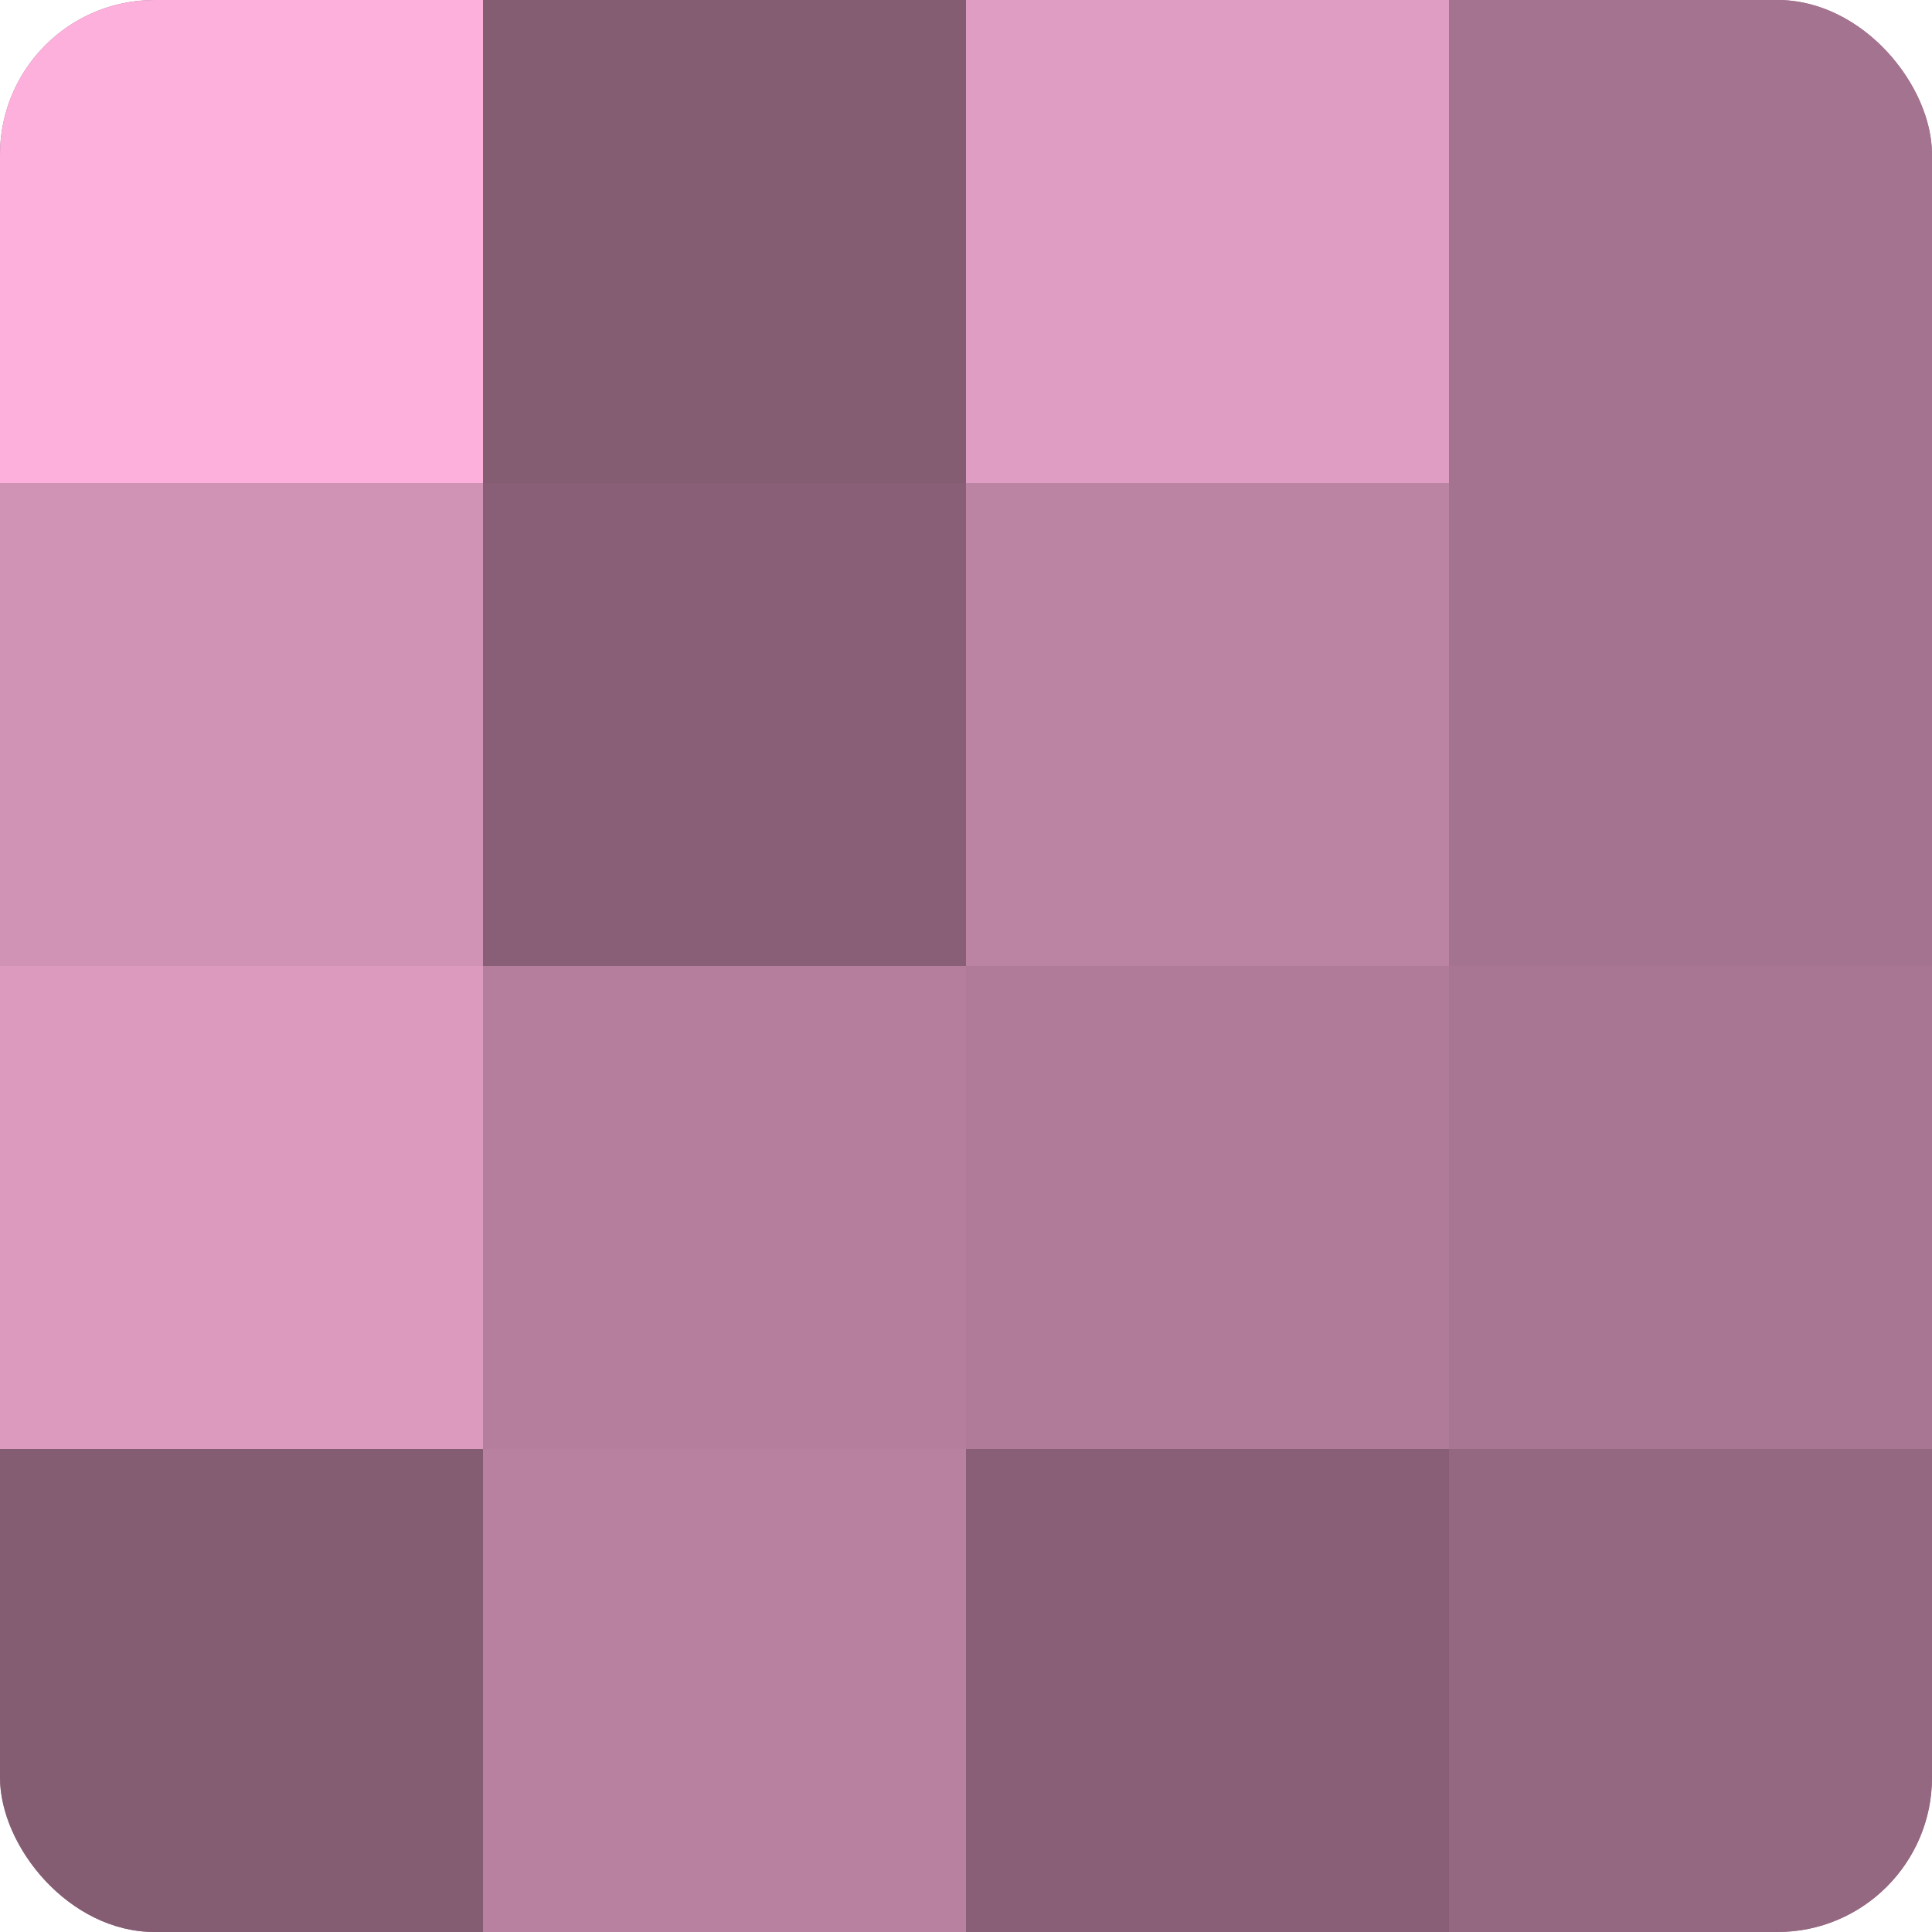 <?xml version="1.0" encoding="UTF-8"?>
<svg xmlns="http://www.w3.org/2000/svg" width="60" height="60" viewBox="0 0 100 100" preserveAspectRatio="xMidYMid meet"><defs><clipPath id="c" width="100" height="100"><rect width="100" height="100" rx="8" ry="8"/></clipPath></defs><g clip-path="url(#c)"><rect width="100" height="100" fill="#a0708b"/><rect width="25" height="25" fill="#fcb0db"/><rect y="25" width="25" height="25" fill="#d092b5"/><rect y="50" width="25" height="25" fill="#dc9abf"/><rect y="75" width="25" height="25" fill="#845d73"/><rect x="25" width="25" height="25" fill="#845d73"/><rect x="25" y="25" width="25" height="25" fill="#885f76"/><rect x="25" y="50" width="25" height="25" fill="#b47e9c"/><rect x="25" y="75" width="25" height="25" fill="#b881a0"/><rect x="50" width="25" height="25" fill="#e09dc3"/><rect x="50" y="25" width="25" height="25" fill="#bc84a3"/><rect x="50" y="50" width="25" height="25" fill="#b07b99"/><rect x="50" y="75" width="25" height="25" fill="#885f76"/><rect x="75" width="25" height="25" fill="#a4738f"/><rect x="75" y="25" width="25" height="25" fill="#a4738f"/><rect x="75" y="50" width="25" height="25" fill="#a87692"/><rect x="75" y="75" width="25" height="25" fill="#946881"/></g></svg>
